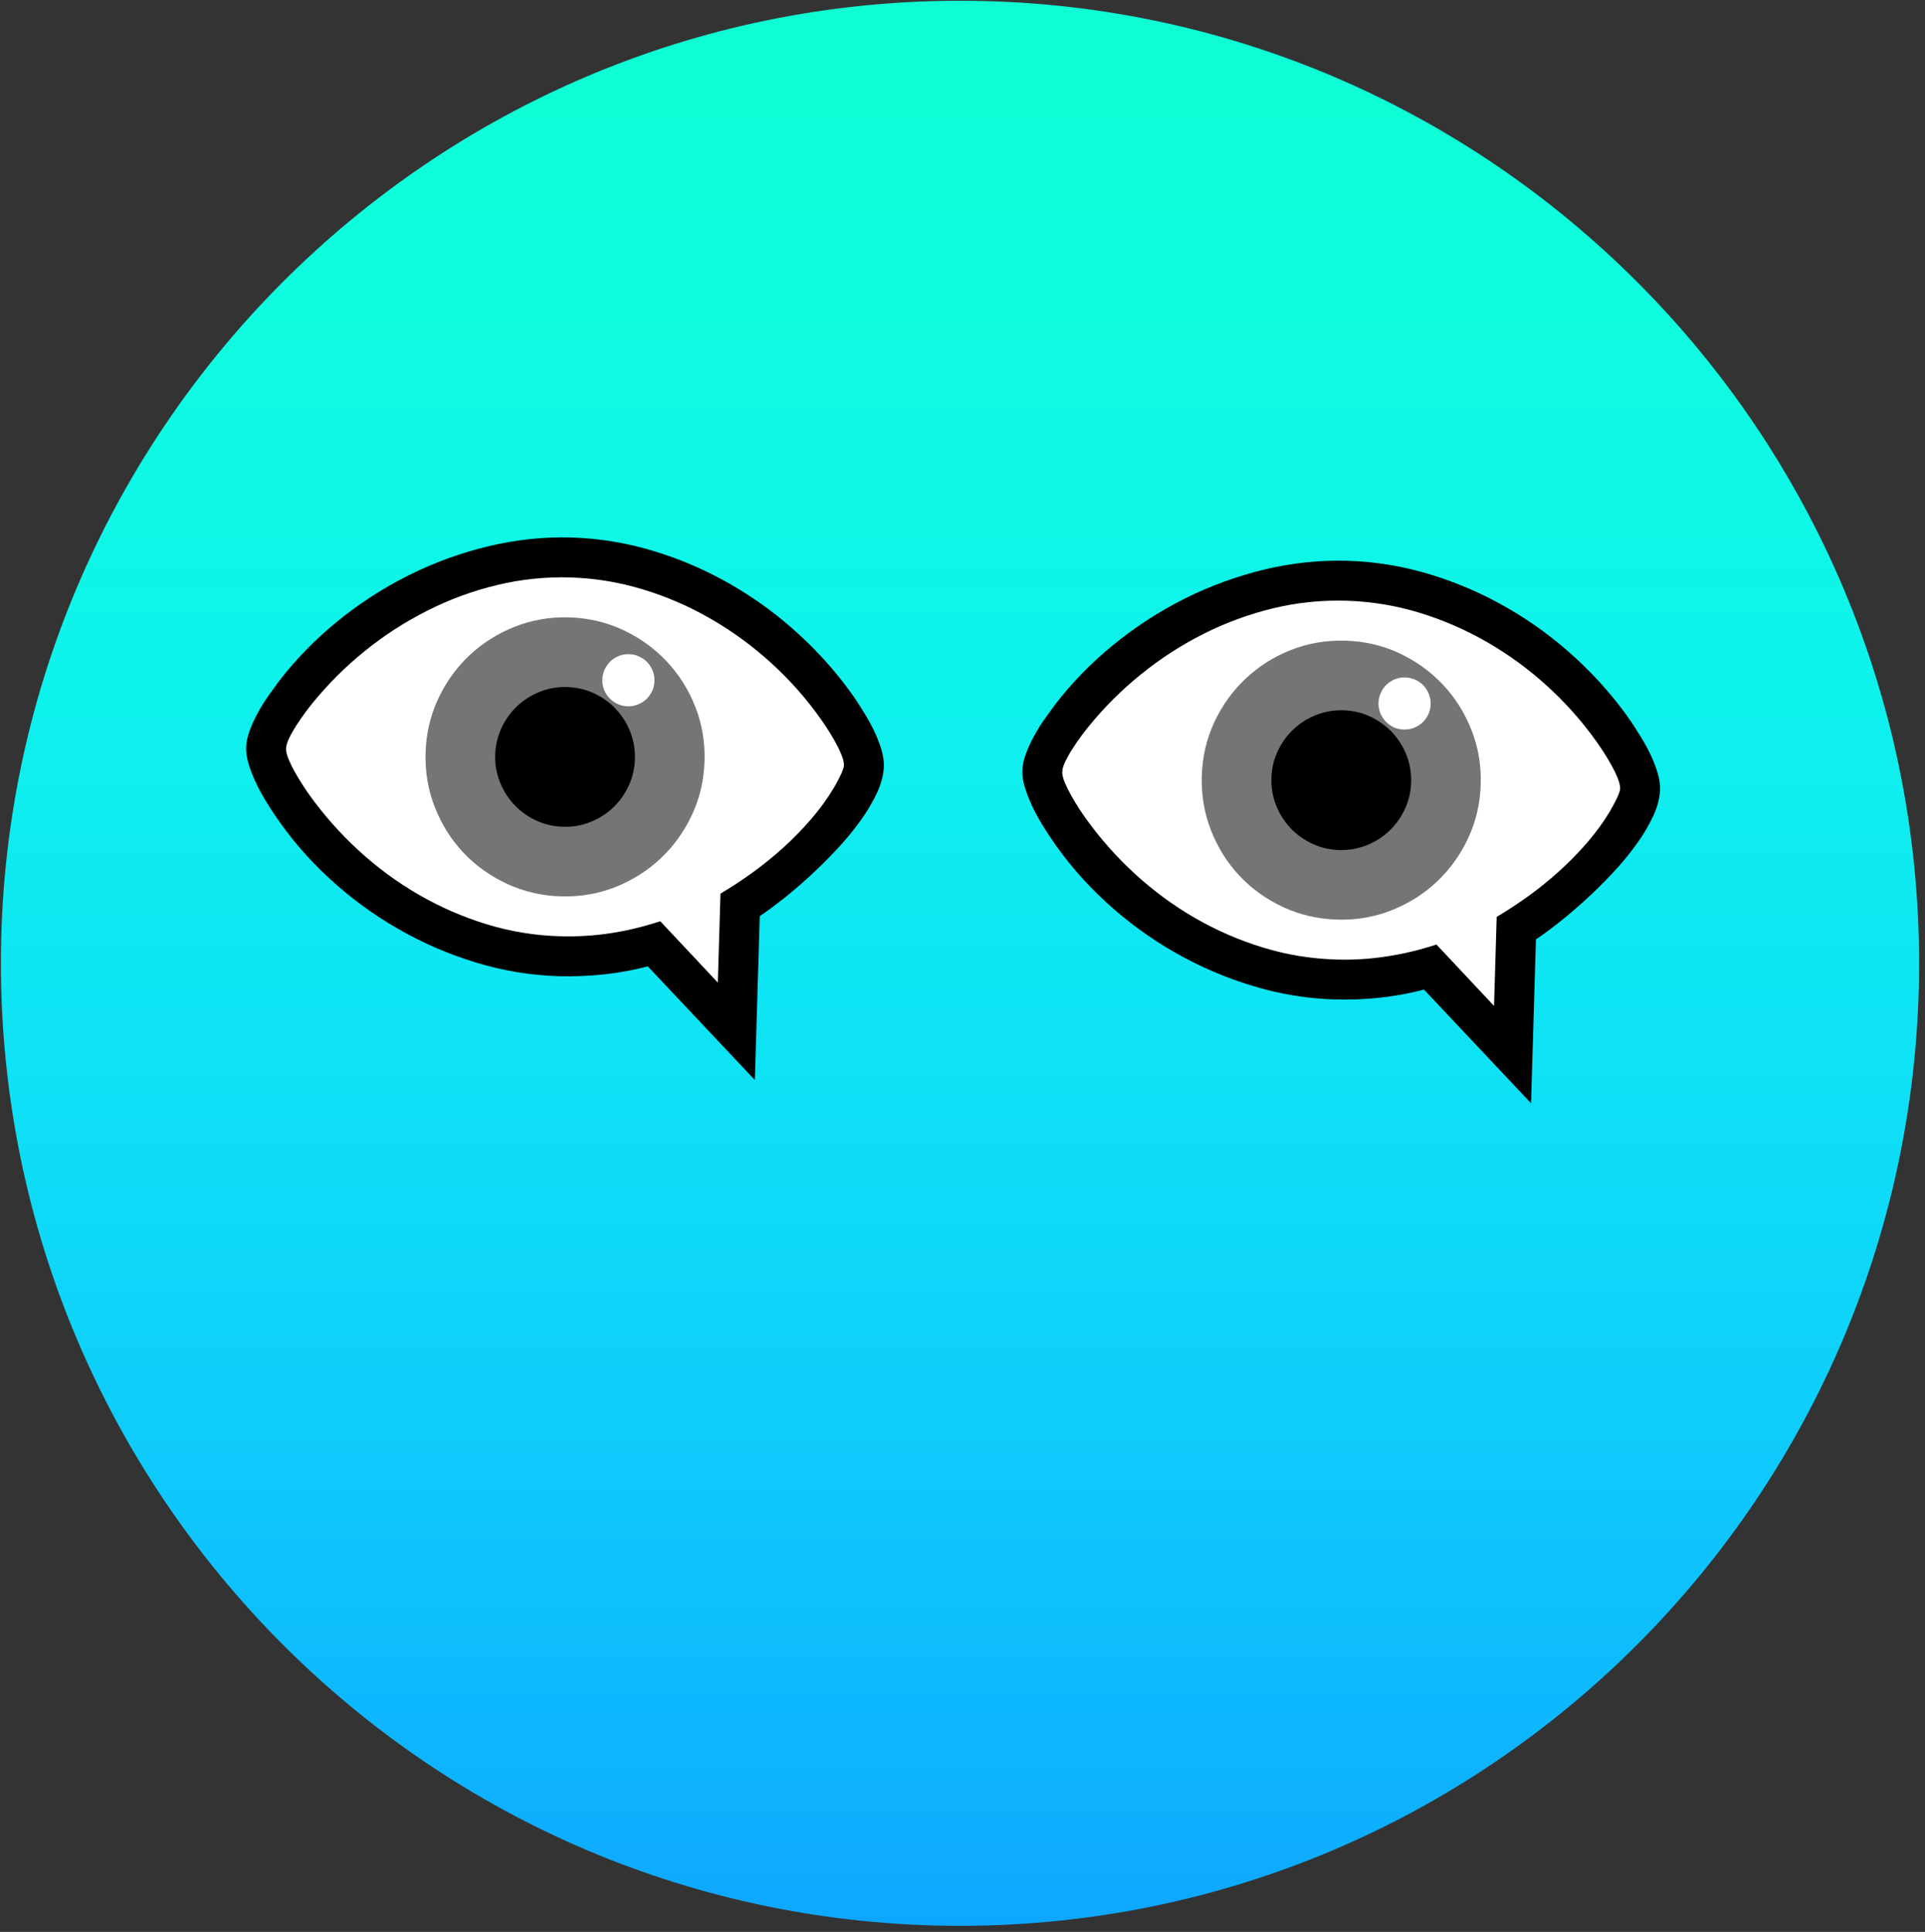 <svg xmlns="http://www.w3.org/2000/svg" xmlns:xlink="http://www.w3.org/1999/xlink" width="281" height="282" xml:space="preserve"><rect width="100%" height="100%" fill="#333333" stroke="none"/><defs><clipPath id="clip0"><rect x="598" y="1333" width="281" height="282"></rect></clipPath><linearGradient x1="738.135" y1="1333.11" x2="738.135" y2="1614.11" gradientUnits="userSpaceOnUse" spreadMethod="reflect" id="fill1"><stop offset="0" stop-color="#0EFFD4"></stop><stop offset="0.011" stop-color="#0EFED4"></stop><stop offset="0.023" stop-color="#0DFED5"></stop><stop offset="0.034" stop-color="#0DFED6"></stop><stop offset="0.046" stop-color="#0EFED7"></stop><stop offset="0.057" stop-color="#0EFED8"></stop><stop offset="0.069" stop-color="#0EFED9"></stop><stop offset="0.08" stop-color="#0EFEDA"></stop><stop offset="0.092" stop-color="#0EFDDB"></stop><stop offset="0.103" stop-color="#0EFDDB"></stop><stop offset="0.115" stop-color="#0EFDDC"></stop><stop offset="0.126" stop-color="#0EFDDD"></stop><stop offset="0.138" stop-color="#0EFCDE"></stop><stop offset="0.149" stop-color="#0EFCDF"></stop><stop offset="0.161" stop-color="#0EFCE0"></stop><stop offset="0.172" stop-color="#0EFBE0"></stop><stop offset="0.184" stop-color="#0EFBE1"></stop><stop offset="0.195" stop-color="#0EFAE2"></stop><stop offset="0.207" stop-color="#0EFAE3"></stop><stop offset="0.218" stop-color="#0EF9E3"></stop><stop offset="0.23" stop-color="#0EF9E4"></stop><stop offset="0.241" stop-color="#0EF8E5"></stop><stop offset="0.253" stop-color="#0DF8E6"></stop><stop offset="0.264" stop-color="#0EF7E6"></stop><stop offset="0.276" stop-color="#0EF7E7"></stop><stop offset="0.287" stop-color="#0EF6E8"></stop><stop offset="0.299" stop-color="#0EF5E8"></stop><stop offset="0.31" stop-color="#0EF5E9"></stop><stop offset="0.322" stop-color="#0EF4EA"></stop><stop offset="0.333" stop-color="#0DF3EA"></stop><stop offset="0.345" stop-color="#0EF3EB"></stop><stop offset="0.356" stop-color="#0EF2EC"></stop><stop offset="0.368" stop-color="#0DF1EC"></stop><stop offset="0.379" stop-color="#0DF0ED"></stop><stop offset="0.391" stop-color="#0EEFEE"></stop><stop offset="0.402" stop-color="#0EEFEE"></stop><stop offset="0.414" stop-color="#0EEEEF"></stop><stop offset="0.425" stop-color="#0DEDEF"></stop><stop offset="0.437" stop-color="#0EECF0"></stop><stop offset="0.448" stop-color="#0EEBF0"></stop><stop offset="0.46" stop-color="#0EEAF1"></stop><stop offset="0.471" stop-color="#0EE9F1"></stop><stop offset="0.483" stop-color="#0EE8F2"></stop><stop offset="0.494" stop-color="#0EE7F3"></stop><stop offset="0.506" stop-color="#0EE6F3"></stop><stop offset="0.517" stop-color="#0DE5F4"></stop><stop offset="0.529" stop-color="#0EE4F4"></stop><stop offset="0.54" stop-color="#0EE3F4"></stop><stop offset="0.552" stop-color="#0EE2F5"></stop><stop offset="0.563" stop-color="#0EE1F5"></stop><stop offset="0.575" stop-color="#0DDFF6"></stop><stop offset="0.586" stop-color="#0EDEF6"></stop><stop offset="0.598" stop-color="#0EDDF7"></stop><stop offset="0.609" stop-color="#0DDCF7"></stop><stop offset="0.621" stop-color="#0EDBF8"></stop><stop offset="0.632" stop-color="#0ED9F8"></stop><stop offset="0.644" stop-color="#0ED8F8"></stop><stop offset="0.655" stop-color="#0ED7F9"></stop><stop offset="0.667" stop-color="#0ED5F9"></stop><stop offset="0.678" stop-color="#0DD4F9"></stop><stop offset="0.69" stop-color="#0ED3FA"></stop><stop offset="0.701" stop-color="#0ED1FA"></stop><stop offset="0.713" stop-color="#0ED0FA"></stop><stop offset="0.724" stop-color="#0ECEFB"></stop><stop offset="0.736" stop-color="#0ECDFB"></stop><stop offset="0.747" stop-color="#0ECCFB"></stop><stop offset="0.759" stop-color="#0ECAFC"></stop><stop offset="0.77" stop-color="#0DC9FC"></stop><stop offset="0.782" stop-color="#0EC7FC"></stop><stop offset="0.793" stop-color="#0EC6FC"></stop><stop offset="0.805" stop-color="#0DC4FC"></stop><stop offset="0.816" stop-color="#0EC2FD"></stop><stop offset="0.828" stop-color="#0EC1FD"></stop><stop offset="0.839" stop-color="#0EBFFD"></stop><stop offset="0.851" stop-color="#0EBEFD"></stop><stop offset="0.862" stop-color="#0EBCFD"></stop><stop offset="0.874" stop-color="#0EBAFE"></stop><stop offset="0.885" stop-color="#0DB9FE"></stop><stop offset="0.897" stop-color="#0DB7FE"></stop><stop offset="0.908" stop-color="#0EB5FE"></stop><stop offset="0.92" stop-color="#0EB3FE"></stop><stop offset="0.931" stop-color="#0EB2FE"></stop><stop offset="0.943" stop-color="#0EB0FE"></stop><stop offset="0.954" stop-color="#0EAEFE"></stop><stop offset="0.966" stop-color="#0EACFE"></stop><stop offset="0.977" stop-color="#0EAAFE"></stop><stop offset="0.989" stop-color="#0EA8FE"></stop><stop offset="1" stop-color="#0EA7FF"></stop></linearGradient></defs><g clip-path="url(#clip0)" transform="translate(-598 -1333)"><path d="M738.135 1333.11C815.401 1333.11 878.135 1396.07 878.135 1473.61 878.135 1551.15 815.401 1614.11 738.135 1614.11 660.869 1614.11 598.135 1551.15 598.135 1473.61 598.135 1396.07 660.869 1333.11 738.135 1333.11Z" fill="url(#fill1)" fill-rule="evenodd"></path><path d="M821.494 1494.04C821.494 1494.04 805.867 1477.45 805.867 1477.45 803.745 1478.01 801.584 1478.4 799.391 1478.64 797.196 1478.87 795.006 1478.95 792.82 1478.89 788.745 1478.76 784.722 1478.1 780.748 1476.88 776.774 1475.67 772.988 1474.03 769.39 1471.97 765.793 1469.9 762.456 1467.45 759.382 1464.62 756.307 1461.79 753.645 1458.69 751.395 1455.33 750.981 1454.72 750.523 1454 750.021 1453.18 749.519 1452.35 749.059 1451.5 748.639 1450.6 748.22 1449.71 747.876 1448.83 747.606 1447.94 747.335 1447.06 747.211 1446.24 747.233 1445.48 747.256 1444.72 747.429 1443.91 747.752 1443.04 748.075 1442.18 748.471 1441.31 748.943 1440.45 749.415 1439.58 749.925 1438.76 750.475 1437.98 751.025 1437.2 751.526 1436.51 751.976 1435.9 754.422 1432.7 757.264 1429.78 760.502 1427.14 763.741 1424.5 767.218 1422.24 770.933 1420.38 774.648 1418.52 778.532 1417.11 782.585 1416.13 786.638 1415.16 790.687 1414.74 794.735 1414.86 798.81 1414.98 802.834 1415.65 806.808 1416.86 810.782 1418.07 814.561 1419.72 818.145 1421.8 821.728 1423.87 825.051 1426.33 828.112 1429.16 831.174 1431.99 833.857 1435.08 836.161 1438.42 836.574 1439.05 837.032 1439.77 837.534 1440.58 838.036 1441.4 838.498 1442.24 838.917 1443.12 839.336 1443.99 839.681 1444.88 839.951 1445.76 840.222 1446.65 840.346 1447.48 840.323 1448.26 840.286 1449.48 839.951 1450.77 839.315 1452.14 838.68 1453.51 837.849 1454.91 836.82 1456.32 835.792 1457.73 834.637 1459.13 833.354 1460.49 832.07 1461.86 830.762 1463.15 829.43 1464.36 828.097 1465.58 826.802 1466.68 825.543 1467.67 824.285 1468.66 823.174 1469.48 822.209 1470.12 822.209 1470.12 821.494 1494.04 821.494 1494.04Z" fill-rule="evenodd"></path><path d="M834.495 1448.09C834.489 1448.31 834.427 1448.56 834.311 1448.86 834.194 1449.15 834.057 1449.46 833.898 1449.78 833.74 1450.09 833.583 1450.4 833.425 1450.69 833.268 1450.98 833.133 1451.22 833.019 1451.41 832.08 1452.98 830.983 1454.49 829.723 1455.95 828.464 1457.41 827.113 1458.8 825.67 1460.1 824.227 1461.41 822.726 1462.63 821.166 1463.76 819.606 1464.88 818.043 1465.91 816.476 1466.84 816.476 1466.84 816.087 1479.83 816.087 1479.83 816.087 1479.83 807.686 1470.87 807.686 1470.87 805.285 1471.66 802.865 1472.24 800.423 1472.61 797.98 1472.99 795.506 1473.14 792.996 1473.06 789.355 1472.95 785.799 1472.37 782.334 1471.3 778.868 1470.24 775.569 1468.81 772.437 1467 769.305 1465.19 766.39 1463.05 763.696 1460.58 761.002 1458.11 758.606 1455.41 756.505 1452.48 756.246 1452.13 755.921 1451.65 755.534 1451.06 755.147 1450.46 754.768 1449.84 754.396 1449.18 754.024 1448.52 753.706 1447.88 753.441 1447.25 753.176 1446.62 753.05 1446.09 753.063 1445.66 753.076 1445.22 753.233 1444.7 753.535 1444.09 753.838 1443.48 754.193 1442.85 754.604 1442.22 755.015 1441.58 755.431 1440.98 755.852 1440.41 756.274 1439.84 756.627 1439.39 756.907 1439.05 759.179 1436.25 761.732 1433.71 764.568 1431.42 767.404 1429.12 770.442 1427.16 773.677 1425.53 776.912 1423.9 780.291 1422.66 783.814 1421.8 787.337 1420.95 790.921 1420.58 794.563 1420.69 798.178 1420.8 801.726 1421.38 805.205 1422.44 808.683 1423.51 811.996 1424.95 815.142 1426.77 818.288 1428.59 821.208 1430.73 823.902 1433.19 826.596 1435.65 828.982 1438.34 831.054 1441.26 831.313 1441.62 831.637 1442.1 832.024 1442.69 832.411 1443.28 832.79 1443.91 833.163 1444.57 833.535 1445.23 833.853 1445.88 834.118 1446.52 834.382 1447.16 834.507 1447.69 834.495 1448.09Z" fill="#FFFFFF" fill-rule="evenodd"></path><path d="M802.92 1439.49C803.433 1439.51 803.929 1439.42 804.407 1439.23 804.886 1439.05 805.297 1438.79 805.645 1438.46 805.992 1438.13 806.274 1437.74 806.491 1437.29 806.707 1436.84 806.823 1436.34 806.839 1435.8 806.854 1435.29 806.768 1434.8 806.58 1434.32 806.391 1433.84 806.133 1433.43 805.806 1433.08 805.479 1432.73 805.083 1432.45 804.617 1432.23 804.15 1432.02 803.66 1431.9 803.148 1431.88 802.608 1431.87 802.106 1431.95 801.641 1432.14 801.177 1432.33 800.771 1432.59 800.423 1432.92 800.076 1433.24 799.795 1433.64 799.578 1434.11 799.361 1434.57 799.245 1435.06 799.23 1435.58 799.214 1436.12 799.3 1436.62 799.489 1437.08 799.678 1437.55 799.935 1437.95 800.262 1438.3 800.589 1438.65 800.98 1438.93 801.432 1439.15 801.884 1439.36 802.381 1439.48 802.92 1439.49ZM794.396 1426.52C797.202 1426.6 799.824 1427.21 802.261 1428.35 804.698 1429.49 806.813 1431.02 808.606 1432.92 810.4 1434.82 811.792 1437.02 812.784 1439.53 813.776 1442.03 814.23 1444.68 814.146 1447.49 814.062 1450.29 813.45 1452.91 812.31 1455.35 811.171 1457.79 809.649 1459.9 807.746 1461.7 805.842 1463.49 803.639 1464.88 801.139 1465.87 798.638 1466.87 795.985 1467.32 793.178 1467.23 790.372 1467.15 787.744 1466.54 785.294 1465.4 782.843 1464.26 780.728 1462.74 778.948 1460.85 777.169 1458.97 775.782 1456.76 774.791 1454.25 773.8 1451.73 773.346 1449.07 773.429 1446.27 773.513 1443.46 774.125 1440.84 775.265 1438.4 776.404 1435.97 777.926 1433.85 779.83 1432.06 781.734 1430.27 783.935 1428.87 786.436 1427.88 788.936 1426.89 791.59 1426.44 794.396 1426.52Z" fill="#757575" fill-rule="evenodd"></path><path d="M803.99 1447.19C803.948 1448.59 803.638 1449.9 803.062 1451.13 802.486 1452.35 801.725 1453.41 800.78 1454.3 799.835 1455.19 798.734 1455.89 797.476 1456.39 796.218 1456.89 794.889 1457.12 793.486 1457.08 792.083 1457.04 790.769 1456.73 789.544 1456.15 788.318 1455.58 787.262 1454.81 786.371 1453.87 785.481 1452.92 784.785 1451.82 784.283 1450.57 783.781 1449.31 783.55 1447.98 783.592 1446.58 783.634 1445.17 783.944 1443.86 784.52 1442.63 785.097 1441.41 785.857 1440.35 786.802 1439.46 787.748 1438.57 788.848 1437.87 790.105 1437.37 791.363 1436.87 792.693 1436.64 794.096 1436.68 795.499 1436.72 796.812 1437.03 798.038 1437.61 799.263 1438.19 800.321 1438.95 801.211 1439.89 802.101 1440.84 802.797 1441.94 803.299 1443.19 803.801 1444.45 804.032 1445.78 803.99 1447.19Z" fill-rule="evenodd"></path><path d="M708.188 1490.65C708.188 1490.65 692.562 1474.06 692.562 1474.06 690.439 1474.61 688.279 1475.01 686.085 1475.24 683.89 1475.47 681.701 1475.55 679.515 1475.49 675.44 1475.37 671.417 1474.7 667.443 1473.49 663.469 1472.28 659.682 1470.64 656.085 1468.57 652.487 1466.5 649.151 1464.06 646.076 1461.22 643.001 1458.39 640.339 1455.29 638.09 1451.93 637.676 1451.32 637.217 1450.61 636.715 1449.78 636.213 1448.96 635.753 1448.1 635.334 1447.21 634.915 1446.32 634.57 1445.43 634.3 1444.54 634.03 1443.66 633.905 1442.84 633.928 1442.08 633.951 1441.33 634.124 1440.52 634.446 1439.65 634.769 1438.78 635.166 1437.91 635.638 1437.05 636.109 1436.19 636.62 1435.36 637.17 1434.58 637.72 1433.8 638.221 1433.11 638.671 1432.5 641.116 1429.31 643.958 1426.39 647.197 1423.74 650.435 1421.1 653.912 1418.85 657.627 1416.99 661.342 1415.13 665.226 1413.71 669.279 1412.74 673.333 1411.77 677.382 1411.34 681.429 1411.46 685.504 1411.58 689.528 1412.25 693.502 1413.46 697.476 1414.67 701.255 1416.32 704.84 1418.4 708.423 1420.48 711.745 1422.93 714.807 1425.77 717.869 1428.6 720.551 1431.68 722.855 1435.02 723.268 1435.65 723.727 1436.38 724.229 1437.19 724.73 1438 725.192 1438.84 725.612 1439.72 726.03 1440.6 726.376 1441.48 726.646 1442.36 726.916 1443.25 727.041 1444.08 727.017 1444.87 726.981 1446.08 726.645 1447.37 726.009 1448.75 725.375 1450.12 724.543 1451.51 723.514 1452.92 722.486 1454.34 721.331 1455.73 720.048 1457.09 718.765 1458.46 717.457 1459.75 716.124 1460.97 714.791 1462.18 713.496 1463.29 712.238 1464.28 710.98 1465.26 709.869 1466.08 708.904 1466.73 708.904 1466.73 708.188 1490.65 708.188 1490.65Z" fill-rule="evenodd"></path><path d="M721.19 1444.7C721.184 1444.91 721.122 1445.17 721.006 1445.46 720.889 1445.75 720.752 1446.06 720.593 1446.38 720.435 1446.7 720.277 1447.01 720.12 1447.3 719.962 1447.59 719.827 1447.83 719.714 1448.01 718.775 1449.58 717.677 1451.09 716.418 1452.55 715.159 1454.01 713.808 1455.4 712.365 1456.71 710.921 1458.01 709.421 1459.23 707.86 1460.36 706.301 1461.49 704.737 1462.51 703.17 1463.44 703.17 1463.44 702.782 1476.43 702.782 1476.43 702.782 1476.43 694.38 1467.47 694.38 1467.47 691.98 1468.26 689.56 1468.85 687.118 1469.22 684.675 1469.59 682.201 1469.74 679.691 1469.66 676.049 1469.56 672.494 1468.97 669.029 1467.91 665.563 1466.85 662.264 1465.41 659.132 1463.6 655.999 1461.79 653.084 1459.65 650.39 1457.18 647.697 1454.71 645.3 1452.01 643.2 1449.09 642.941 1448.73 642.616 1448.25 642.229 1447.66 641.842 1447.07 641.463 1446.44 641.091 1445.78 640.718 1445.13 640.401 1444.48 640.136 1443.85 639.871 1443.22 639.745 1442.69 639.758 1442.26 639.771 1441.83 639.928 1441.31 640.23 1440.7 640.532 1440.08 640.888 1439.46 641.299 1438.82 641.71 1438.19 642.126 1437.59 642.547 1437.02 642.969 1436.45 643.322 1435.99 643.602 1435.65 645.873 1432.86 648.426 1430.31 651.263 1428.02 654.099 1425.73 657.136 1423.77 660.372 1422.14 663.607 1420.5 666.986 1419.26 670.509 1418.41 674.032 1417.56 677.615 1417.18 681.258 1417.29 684.873 1417.4 688.421 1417.99 691.9 1419.05 695.378 1420.11 698.69 1421.55 701.837 1423.38 704.983 1425.2 707.902 1427.34 710.597 1429.8 713.291 1432.25 715.677 1434.94 717.749 1437.87 718.008 1438.23 718.332 1438.7 718.719 1439.3 719.106 1439.89 719.485 1440.51 719.857 1441.17 720.229 1441.83 720.548 1442.48 720.812 1443.13 721.077 1443.77 721.202 1444.29 721.19 1444.7Z" fill="#FFFFFF" fill-rule="evenodd"></path><path d="M689.615 1436.1C690.127 1436.11 690.624 1436.03 691.102 1435.84 691.581 1435.65 691.992 1435.39 692.34 1435.07 692.687 1434.74 692.969 1434.35 693.185 1433.9 693.402 1433.44 693.518 1432.95 693.534 1432.41 693.549 1431.9 693.463 1431.4 693.274 1430.92 693.086 1430.44 692.828 1430.03 692.501 1429.68 692.173 1429.34 691.778 1429.05 691.311 1428.84 690.845 1428.62 690.355 1428.5 689.843 1428.49 689.303 1428.47 688.801 1428.56 688.336 1428.75 687.872 1428.94 687.466 1429.19 687.118 1429.52 686.77 1429.85 686.489 1430.25 686.272 1430.71 686.056 1431.18 685.94 1431.67 685.925 1432.18 685.909 1432.72 685.994 1433.22 686.183 1433.69 686.372 1434.15 686.629 1434.56 686.957 1434.9 687.284 1435.25 687.675 1435.53 688.127 1435.75 688.579 1435.97 689.076 1436.08 689.615 1436.1ZM681.091 1423.12C683.897 1423.21 686.519 1423.82 688.956 1424.96 691.392 1426.1 693.508 1427.62 695.301 1429.52 697.095 1431.43 698.487 1433.63 699.479 1436.13 700.471 1438.63 700.925 1441.28 700.841 1444.09 700.757 1446.9 700.145 1449.52 699.005 1451.95 697.866 1454.39 696.344 1456.51 694.44 1458.3 692.537 1460.09 690.334 1461.49 687.833 1462.48 685.333 1463.47 682.68 1463.92 679.873 1463.84 677.067 1463.76 674.439 1463.14 671.988 1462 669.538 1460.86 667.423 1459.35 665.643 1457.46 663.864 1455.57 662.477 1453.37 661.486 1450.85 660.494 1448.34 660.04 1445.68 660.124 1442.87 660.208 1440.07 660.82 1437.44 661.959 1435.01 663.099 1432.57 664.621 1430.46 666.524 1428.66 668.428 1426.87 670.63 1425.48 673.131 1424.49 675.631 1423.49 678.285 1423.04 681.091 1423.12Z" fill="#757575" fill-rule="evenodd"></path><path d="M690.685 1443.79C690.643 1445.19 690.333 1446.51 689.757 1447.73 689.18 1448.96 688.42 1450.01 687.474 1450.91 686.529 1451.8 685.428 1452.49 684.17 1452.99 682.913 1453.5 681.584 1453.73 680.181 1453.68 678.777 1453.64 677.463 1453.33 676.238 1452.76 675.013 1452.18 673.956 1451.42 673.066 1450.47 672.176 1449.53 671.479 1448.43 670.977 1447.17 670.475 1445.91 670.244 1444.58 670.286 1443.18 670.328 1441.78 670.638 1440.46 671.215 1439.24 671.791 1438.01 672.552 1436.96 673.497 1436.07 674.442 1435.17 675.542 1434.48 676.8 1433.98 678.057 1433.47 679.388 1433.24 680.791 1433.29 682.194 1433.33 683.507 1433.64 684.732 1434.21 685.957 1434.79 687.015 1435.55 687.905 1436.5 688.796 1437.44 689.492 1438.54 689.994 1439.8 690.496 1441.06 690.727 1442.39 690.685 1443.79Z" fill-rule="evenodd"></path></g></svg>